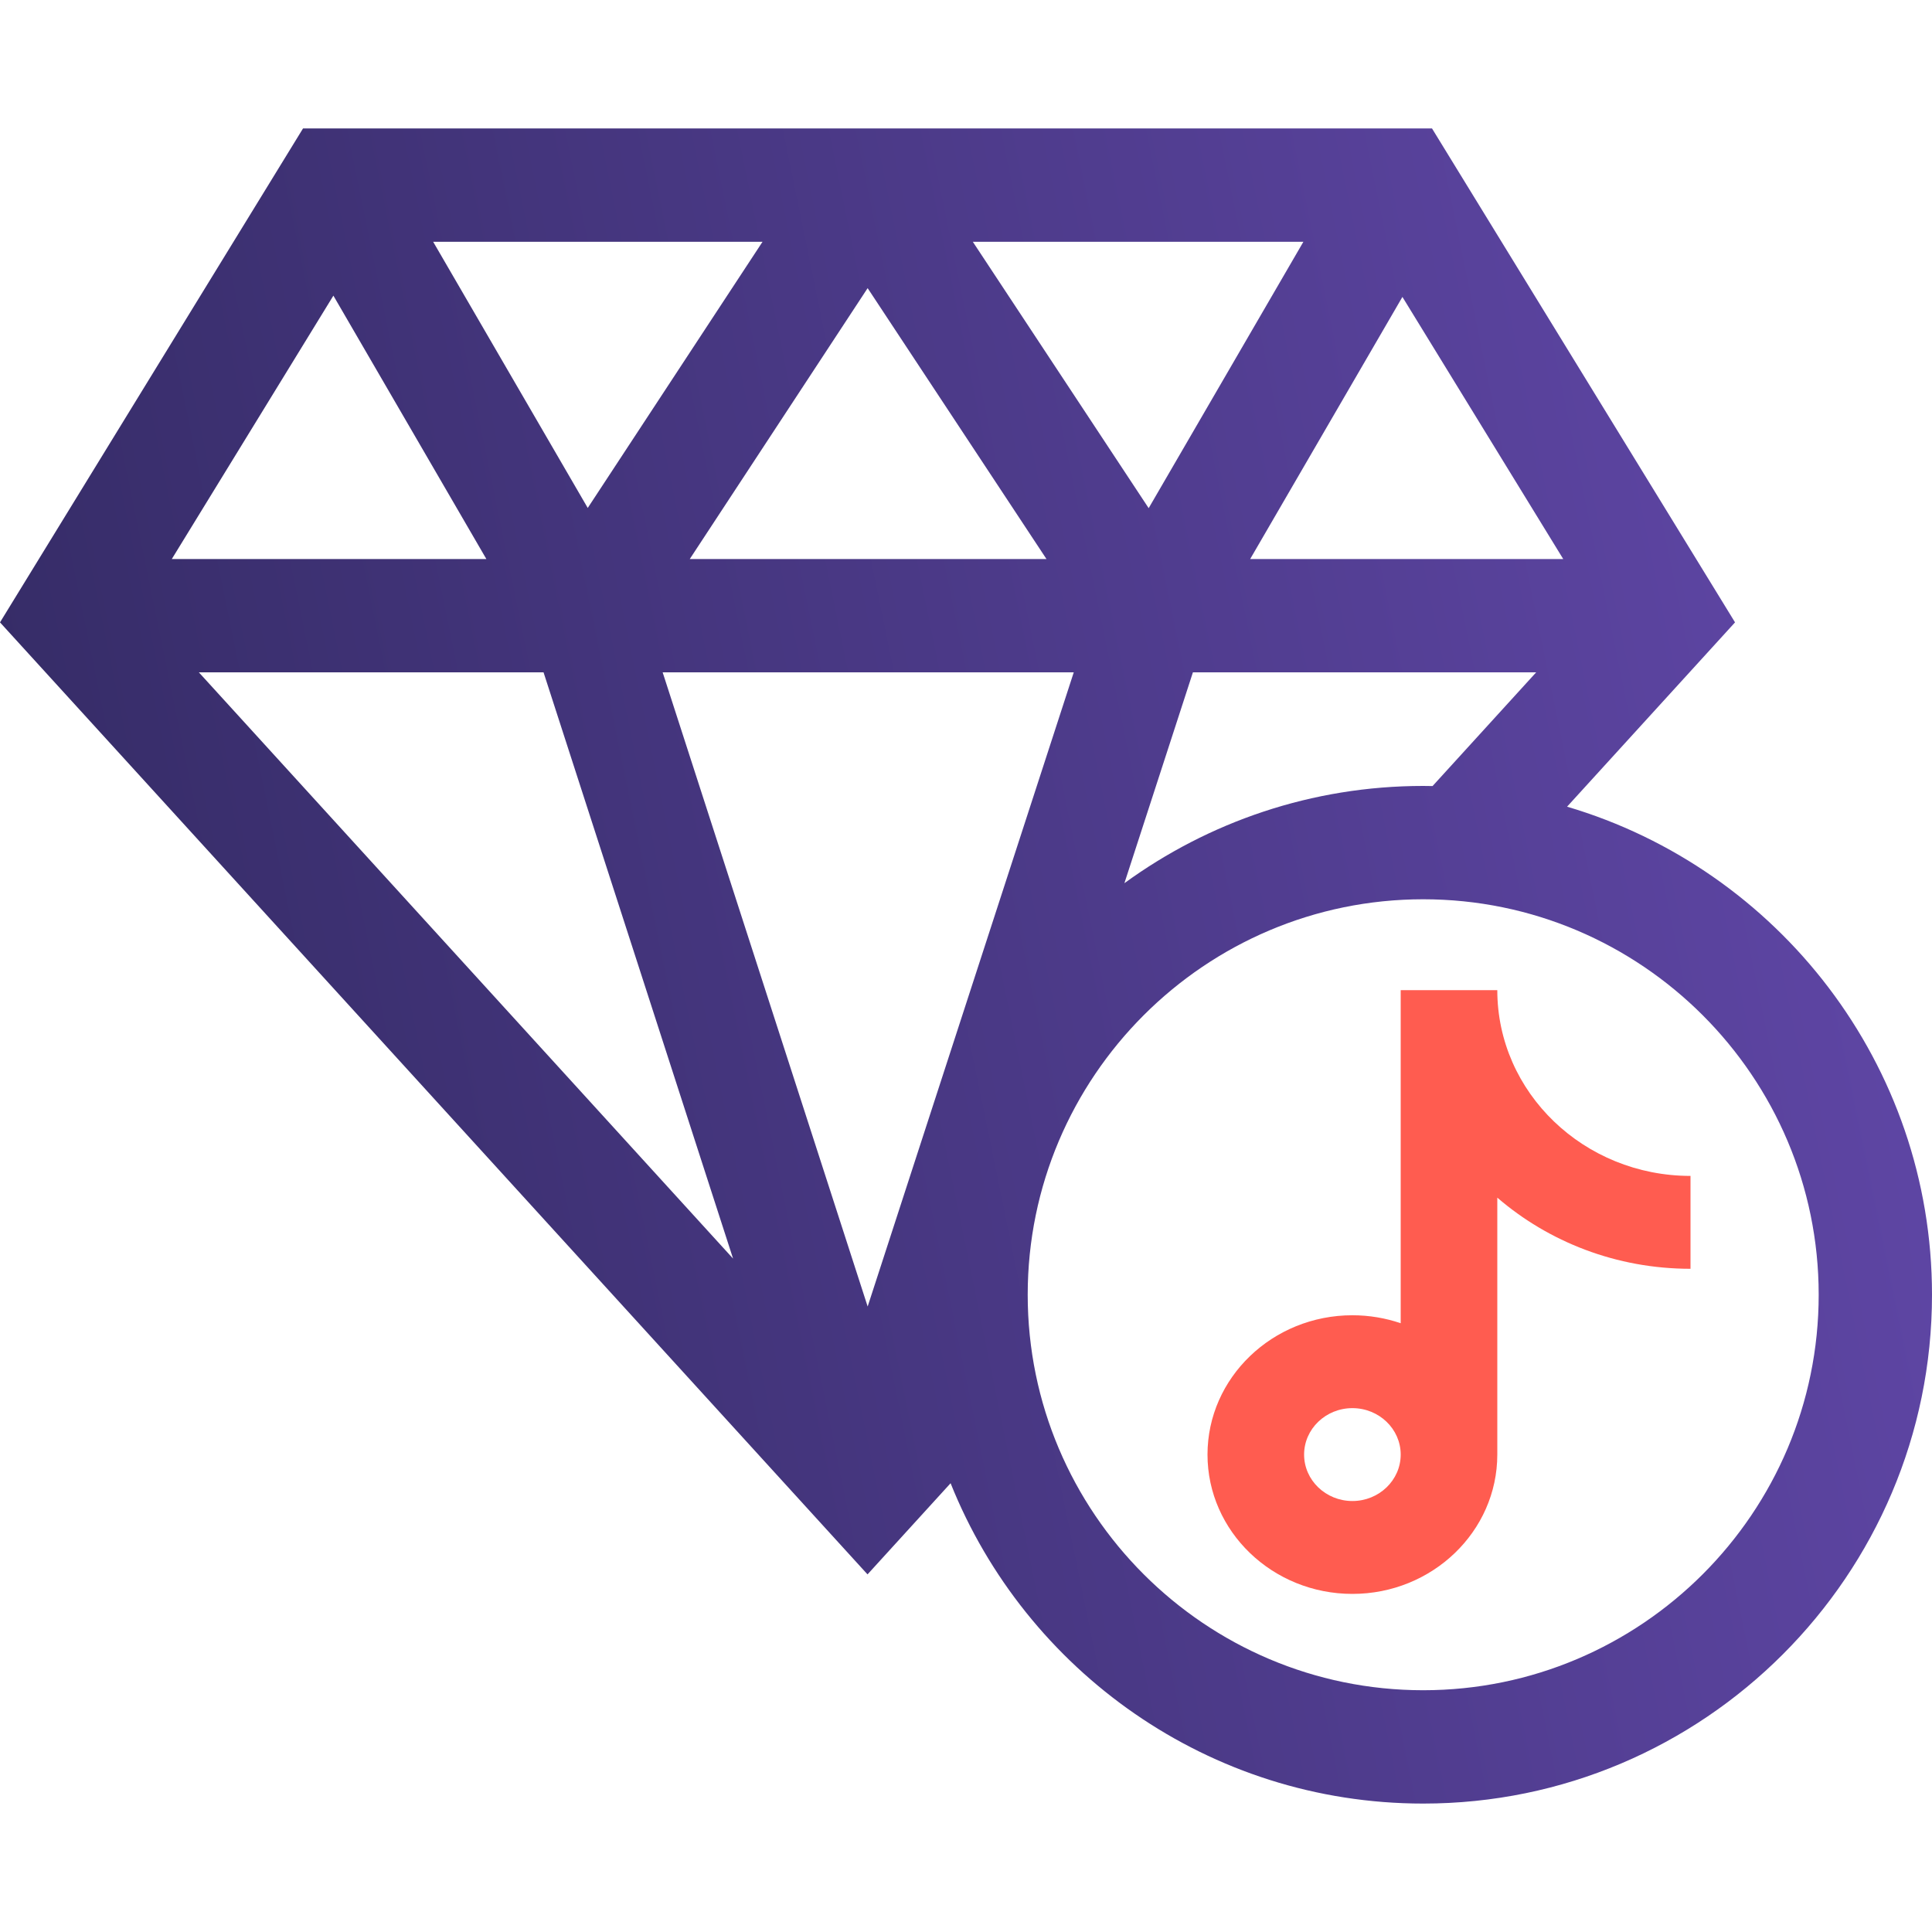 <svg width="80" height="80" viewBox="0 0 80 80" fill="none" xmlns="http://www.w3.org/2000/svg">
<g clip-path="url(#clip0_6122_63378)">
<path d="M62 41H58V54.792C57.374 54.579 56.701 54.462 56 54.462C52.691 54.462 50 57.05 50 60.231C50 63.412 52.691 66 56 66C59.309 66 62 63.412 62 60.231V49.592C64.125 51.423 66.929 52.538 70 52.538V48.692C65.589 48.692 62 45.242 62 41ZM56 62.154C54.897 62.154 54 61.291 54 60.231C54 59.17 54.897 58.308 56 58.308C57.103 58.308 58 59.17 58 60.231C58 61.291 57.103 62.154 56 62.154Z" fill="#FF5C50"/>
<path d="M64.889 33.403L71.844 25.771L59.296 5.318H12.548L0 25.771L35.922 65.192L39.362 61.417C42.469 69.182 50.07 74.682 58.931 74.682C70.549 74.682 80 65.23 80 53.613C80 44.064 73.614 35.98 64.889 33.403ZM58.931 32.544C54.312 32.544 50.035 34.04 46.559 36.571L49.396 27.84H63.61L59.319 32.549C59.19 32.547 59.061 32.544 58.931 32.544ZM35.928 54.1L27.439 27.84H44.462L35.928 54.1ZM28.562 23.148L35.927 11.931L43.332 23.148H28.562ZM58.071 12.295L64.73 23.148H51.767L58.071 12.295ZM47.564 21.042L40.282 10.011H53.971L47.564 21.042ZM24.337 21.033L17.936 10.011H31.575L24.337 21.033ZM20.139 23.148H7.114L13.805 12.242L20.139 23.148ZM22.507 27.84L30.355 52.116L8.234 27.84H22.507ZM58.931 69.989C49.902 69.989 42.555 62.643 42.555 53.613C42.555 44.583 49.902 37.237 58.931 37.237C67.961 37.237 75.308 44.583 75.308 53.613C75.308 62.643 67.961 69.989 58.931 69.989Z" fill="url(#paint0_linear_6122_63378)"/>
</g>
<defs>
<linearGradient id="paint0_linear_6122_63378" x1="1.11003e-06" y1="74.682" x2="89.475" y2="56.356" gradientUnits="userSpaceOnUse">
<stop stop-color="#312960"/>
<stop offset="1" stop-color="#6248AA"/>
</linearGradient>
<clipPath id="clip0_6122_63378">
<rect width="80" height="80" fill="white"/>
</clipPath>
</defs>
</svg>

